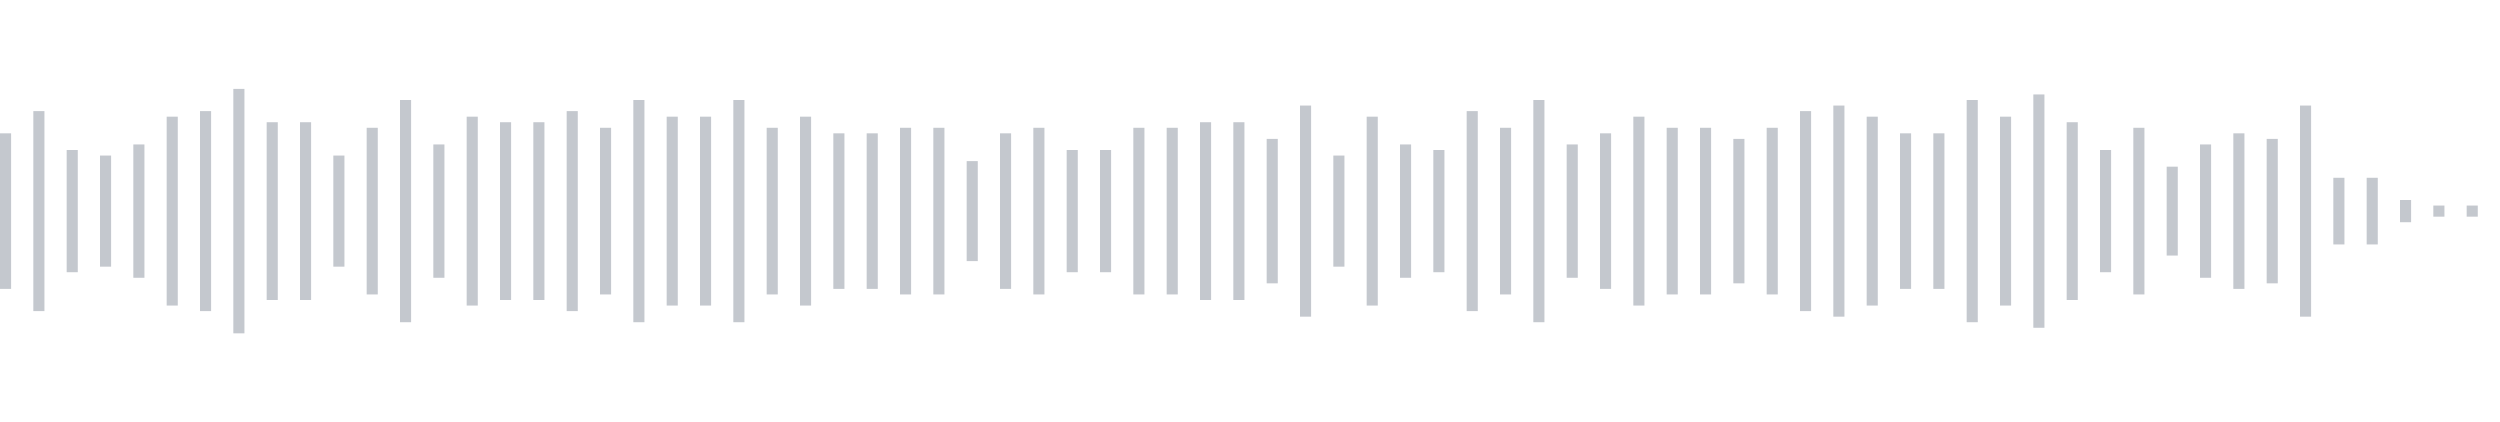 <svg xmlns="http://www.w3.org/2000/svg" xmlns:xlink="http://www.w3/org/1999/xlink" viewBox="0 0 225 38" preserveAspectRatio="none" width="100%" height="100%" fill="#C4C8CE"><g id="waveform-f4a155a4-be4f-454b-b9a8-3ecca66248ff"><rect x="0" y="12.0" width="1" height="14"/><rect x="3" y="10.0" width="1" height="18"/><rect x="6" y="13.5" width="1" height="11"/><rect x="9" y="14.0" width="1" height="10"/><rect x="12" y="13.0" width="1" height="12"/><rect x="15" y="10.5" width="1" height="17"/><rect x="18" y="10.0" width="1" height="18"/><rect x="21" y="8.0" width="1" height="22"/><rect x="24" y="11.0" width="1" height="16"/><rect x="27" y="11.0" width="1" height="16"/><rect x="30" y="14.0" width="1" height="10"/><rect x="33" y="11.5" width="1" height="15"/><rect x="36" y="9.0" width="1" height="20"/><rect x="39" y="13.0" width="1" height="12"/><rect x="42" y="10.5" width="1" height="17"/><rect x="45" y="11.0" width="1" height="16"/><rect x="48" y="11.0" width="1" height="16"/><rect x="51" y="10.0" width="1" height="18"/><rect x="54" y="11.5" width="1" height="15"/><rect x="57" y="9.0" width="1" height="20"/><rect x="60" y="10.5" width="1" height="17"/><rect x="63" y="10.5" width="1" height="17"/><rect x="66" y="9.0" width="1" height="20"/><rect x="69" y="11.5" width="1" height="15"/><rect x="72" y="10.5" width="1" height="17"/><rect x="75" y="12.0" width="1" height="14"/><rect x="78" y="12.0" width="1" height="14"/><rect x="81" y="11.5" width="1" height="15"/><rect x="84" y="11.5" width="1" height="15"/><rect x="87" y="14.5" width="1" height="9"/><rect x="90" y="12.0" width="1" height="14"/><rect x="93" y="11.5" width="1" height="15"/><rect x="96" y="13.5" width="1" height="11"/><rect x="99" y="13.5" width="1" height="11"/><rect x="102" y="11.5" width="1" height="15"/><rect x="105" y="11.5" width="1" height="15"/><rect x="108" y="11.0" width="1" height="16"/><rect x="111" y="11.0" width="1" height="16"/><rect x="114" y="12.5" width="1" height="13"/><rect x="117" y="9.5" width="1" height="19"/><rect x="120" y="14.0" width="1" height="10"/><rect x="123" y="10.5" width="1" height="17"/><rect x="126" y="13.0" width="1" height="12"/><rect x="129" y="13.5" width="1" height="11"/><rect x="132" y="10.0" width="1" height="18"/><rect x="135" y="11.5" width="1" height="15"/><rect x="138" y="9.0" width="1" height="20"/><rect x="141" y="13.0" width="1" height="12"/><rect x="144" y="12.0" width="1" height="14"/><rect x="147" y="10.5" width="1" height="17"/><rect x="150" y="11.5" width="1" height="15"/><rect x="153" y="11.5" width="1" height="15"/><rect x="156" y="12.5" width="1" height="13"/><rect x="159" y="11.5" width="1" height="15"/><rect x="162" y="10.0" width="1" height="18"/><rect x="165" y="9.5" width="1" height="19"/><rect x="168" y="10.5" width="1" height="17"/><rect x="171" y="12.0" width="1" height="14"/><rect x="174" y="12.0" width="1" height="14"/><rect x="177" y="9.0" width="1" height="20"/><rect x="180" y="10.5" width="1" height="17"/><rect x="183" y="8.5" width="1" height="21"/><rect x="186" y="11.0" width="1" height="16"/><rect x="189" y="13.5" width="1" height="11"/><rect x="192" y="11.5" width="1" height="15"/><rect x="195" y="15.0" width="1" height="8"/><rect x="198" y="13.0" width="1" height="12"/><rect x="201" y="12.0" width="1" height="14"/><rect x="204" y="12.5" width="1" height="13"/><rect x="207" y="9.5" width="1" height="19"/><rect x="210" y="16.0" width="1" height="6"/><rect x="213" y="16.0" width="1" height="6"/><rect x="216" y="18.0" width="1" height="2"/><rect x="219" y="18.5" width="1" height="1"/><rect x="222" y="18.5" width="1" height="1"/></g></svg>
